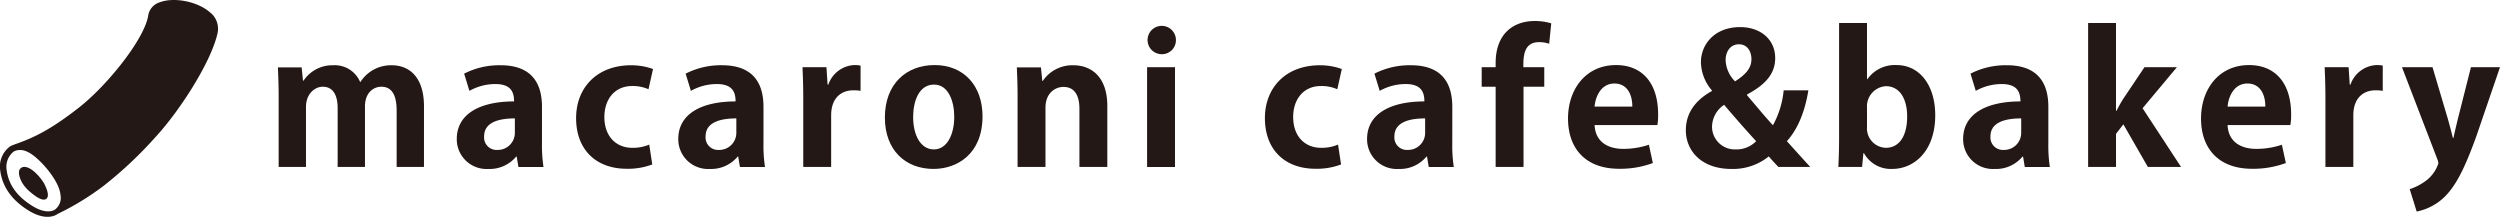 <svg xmlns="http://www.w3.org/2000/svg" viewBox="0 0 521.504 45.232"><defs><style>.cls-1{fill:#231815;}</style></defs><g id="レイヤー_2" data-name="レイヤー 2"><g id="レイヤー_1-2" data-name="レイヤー 1"><path class="cls-1" d="M43.73,2.516C41.186.317,36.351-.643,33.387.458a3.457,3.457,0,0,0-2.464,2.736C30.206,8.078,22.315,17.9,16.391,22.5c-5.277,4.1-8.848,6.124-13.572,7.7l.2-.039a4.288,4.288,0,0,0-.886.359A5.2,5.2,0,0,0,.041,35.531c.435,3.5,2.529,6.382,6.209,8.558,2.153,1.264,4.211,1.488,5.648.63l.045-.057a56.346,56.346,0,0,0,9.808-6,84.078,84.078,0,0,0,10.7-10.087C37.6,23.009,44.181,12.692,45.41,6.781A4.322,4.322,0,0,0,43.73,2.516Zm-32.254,41.2c-1.047.663-2.685.445-4.461-.6-3.354-1.981-5.255-4.56-5.63-7.674a4.044,4.044,0,0,1,1.463-3.821c1.251-.656,2.637-.352,4.279.937,2.163,1.7,5.27,5.457,5.485,8.084A3.077,3.077,0,0,1,11.476,43.711Z"/><path class="cls-1" d="M9.62,41.507c-.951.624-2.9-1.108-3.527-1.639A7.6,7.6,0,0,1,4.55,38c-.3-.554-.982-2.154-.3-2.842.752-.765,1.981-.109,2.838.6a10.323,10.323,0,0,1,2.122,2.528C9.527,38.9,10.522,40.9,9.62,41.507Z"/><path class="cls-1" d="M88.441,34.827h-5.7V23.061c0-2.989-.865-4.968-3.186-4.968-1.611,0-3.42,1.2-3.42,4.108V34.827h-5.7V22.538c0-2.466-.825-4.445-3.106-4.445-1.613,0-3.5,1.419-3.5,4.22V34.827h-5.7V20.3c0-2.428-.079-4.408-.159-6.238h4.955l.276,2.763h.118a7.242,7.242,0,0,1,6.213-3.212,5.724,5.724,0,0,1,5.583,3.474h.079a7.569,7.569,0,0,1,6.488-3.474c3.814,0,6.763,2.577,6.763,8.591Z"/><path class="cls-1" d="M113.058,29.9a29.844,29.844,0,0,0,.315,4.931h-5.23l-.354-2.167h-.118a7.169,7.169,0,0,1-5.82,2.578A6.2,6.2,0,0,1,95.285,29c0-5.342,4.994-7.844,11.954-7.844,0-2.054-.747-3.624-3.933-3.624a11.1,11.1,0,0,0-5.387,1.42l-1.1-3.586a16.058,16.058,0,0,1,7.59-1.756c6.8,0,8.65,4.109,8.65,8.666ZM107.4,24.7c-3.145,0-6.409.71-6.409,3.735a2.6,2.6,0,0,0,2.753,2.839,3.56,3.56,0,0,0,3.656-3.586Z"/><path class="cls-1" d="M136.062,34.305a14.255,14.255,0,0,1-5.309.9c-6.409,0-10.577-3.96-10.577-10.571,0-6.238,4.247-11.02,11.482-11.02a13.369,13.369,0,0,1,4.561.784l-.943,4.221a8.031,8.031,0,0,0-3.421-.672c-3.657,0-5.781,2.8-5.781,6.462,0,4.072,2.478,6.425,5.82,6.425a8.706,8.706,0,0,0,3.539-.672Z"/><path class="cls-1" d="M159.263,29.9a29.735,29.735,0,0,0,.315,4.931h-5.231l-.353-2.167h-.117a7.175,7.175,0,0,1-5.821,2.578A6.2,6.2,0,0,1,141.49,29c0-5.342,4.994-7.844,11.953-7.844,0-2.054-.746-3.624-3.932-3.624a11.09,11.09,0,0,0-5.386,1.42l-1.1-3.586a16.055,16.055,0,0,1,7.59-1.756c6.8,0,8.65,4.109,8.65,8.666ZM153.6,24.7c-3.146,0-6.41.71-6.41,3.735a2.6,2.6,0,0,0,2.753,2.839,3.561,3.561,0,0,0,3.657-3.586Z"/><path class="cls-1" d="M179.514,18.952a8.606,8.606,0,0,0-1.494-.112c-2.635,0-4.64,1.68-4.64,5.229V34.827h-5.82V20.52c0-2.577-.078-4.631-.157-6.5H172.4l.235,3.623h.159a6.028,6.028,0,0,1,5.425-4.071,6.3,6.3,0,0,1,1.3.113Z"/><path class="cls-1" d="M204.956,24.256c0,7.919-5.348,10.982-10.224,10.982-5.9,0-10.145-3.96-10.145-10.72,0-6.986,4.444-10.945,10.381-10.945C201.1,13.573,204.956,17.943,204.956,24.256Zm-10.107-6.612c-3.223,0-4.364,3.586-4.364,6.761,0,3.7,1.494,6.761,4.325,6.761,2.753,0,4.247-3.1,4.247-6.8C199.057,21.118,197.838,17.644,194.849,17.644Z"/><path class="cls-1" d="M230.987,34.827h-5.819V22.687c0-2.54-.866-4.557-3.342-4.557-1.574,0-3.737,1.158-3.737,4.333V34.827H212.27V20.3c0-2.428-.079-4.408-.157-6.238h5.033l.275,2.8h.118a7.461,7.461,0,0,1,6.331-3.25c4.01,0,7.117,2.653,7.117,8.48Z"/><path class="cls-1" d="M242.156,11.3A2.957,2.957,0,1,1,245.3,8.344,2.923,2.923,0,0,1,242.156,11.3Zm2.949,23.532h-5.82V14.021h5.82Z"/><path class="cls-1" d="M279.747,34.305a14.267,14.267,0,0,1-5.309.9c-6.409,0-10.577-3.96-10.577-10.571,0-6.238,4.247-11.02,11.481-11.02a13.375,13.375,0,0,1,4.562.784l-.944,4.221a8.023,8.023,0,0,0-3.42-.672c-3.658,0-5.781,2.8-5.781,6.462,0,4.072,2.477,6.425,5.82,6.425a8.71,8.71,0,0,0,3.539-.672Z"/><path class="cls-1" d="M302.948,29.9a29.966,29.966,0,0,0,.314,4.931h-5.229l-.354-2.167h-.118a7.172,7.172,0,0,1-5.819,2.578A6.2,6.2,0,0,1,285.174,29c0-5.342,5-7.844,11.954-7.844,0-2.054-.747-3.624-3.932-3.624a11.1,11.1,0,0,0-5.387,1.42l-1.1-3.586A16.048,16.048,0,0,1,294.3,13.61c6.8,0,8.651,4.109,8.651,8.666ZM297.286,24.7c-3.146,0-6.409.71-6.409,3.735a2.6,2.6,0,0,0,2.751,2.839,3.561,3.561,0,0,0,3.658-3.586Z"/><path class="cls-1" d="M311.993,13.162c0-6.275,3.853-8.778,8.139-8.778a11.854,11.854,0,0,1,3.46.485l-.432,4.259a6.382,6.382,0,0,0-2.123-.336c-3.264,0-3.264,3.138-3.264,5.229h4.364v4.072h-4.325V34.827h-5.819V18.093h-2.91V14.021h2.91Z"/><path class="cls-1" d="M344.787,34.006a19.425,19.425,0,0,1-7.077,1.2c-6.764,0-10.618-4.035-10.618-10.5,0-5.976,3.618-11.131,10.028-11.131,5.307,0,8.768,3.586,8.768,10.31a12.136,12.136,0,0,1-.157,2.2H332.636c.158,3.549,2.831,4.969,5.978,4.969a16.689,16.689,0,0,0,5.347-.86ZM340.5,22.239c.04-2.167-.865-4.819-3.736-4.819-2.792,0-3.971,2.765-4.129,4.819Z"/><path class="cls-1" d="M377.228,18.84c-.668,4.183-2.084,7.956-4.482,10.608,1.415,1.57,3.027,3.363,4.876,5.379h-6.646c-.629-.673-1.219-1.27-2.006-2.2a11.878,11.878,0,0,1-7.785,2.615c-6.37,0-9.516-3.885-9.516-8.068,0-3.7,2.124-6.351,5.426-8.181V18.84a9.267,9.267,0,0,1-2.28-5.864c0-3.662,2.792-7.322,8.179-7.322,4.168,0,7.313,2.5,7.313,6.462,0,2.876-1.533,5.3-5.858,7.583v.187c1.73,2.016,3.814,4.557,5.386,6.238a18.6,18.6,0,0,0,2.242-7.284ZM366.336,29.448c-1.809-1.942-4.326-4.818-6.685-7.583a5.623,5.623,0,0,0-2.517,4.446,4.746,4.746,0,0,0,4.955,4.855A5.7,5.7,0,0,0,366.336,29.448Zm-6.37-16.921a6.633,6.633,0,0,0,1.966,4.446c2.28-1.457,3.421-2.8,3.421-4.633,0-1.456-.747-3.1-2.6-3.1C360.831,9.24,359.966,10.921,359.966,12.527Z"/><path class="cls-1" d="M389.538,16.523a7.008,7.008,0,0,1,6.094-2.95c4.836,0,8.061,4.258,8.061,10.459,0,7.545-4.443,11.206-8.965,11.206a6.385,6.385,0,0,1-5.9-3.287h-.119l-.275,2.876h-4.954c.078-1.494.157-3.848.157-5.976V4.8h5.82V16.523Zm-.079,10.012a4.043,4.043,0,0,0,3.932,4.295c2.831,0,4.444-2.5,4.444-6.537,0-3.548-1.456-6.313-4.444-6.313a4.207,4.207,0,0,0-3.932,4.483Z"/><path class="cls-1" d="M427.287,29.9a29.966,29.966,0,0,0,.314,4.931h-5.229l-.354-2.167H421.9a7.172,7.172,0,0,1-5.819,2.578A6.2,6.2,0,0,1,409.513,29c0-5.342,4.994-7.844,11.954-7.844,0-2.054-.747-3.624-3.932-3.624a11.1,11.1,0,0,0-5.387,1.42l-1.1-3.586a16.053,16.053,0,0,1,7.589-1.756c6.8,0,8.651,4.109,8.651,8.666ZM421.625,24.7c-3.146,0-6.41.71-6.41,3.735a2.6,2.6,0,0,0,2.752,2.839,3.561,3.561,0,0,0,3.658-3.586Z"/><path class="cls-1" d="M454.97,34.827h-6.921l-5.112-8.89-1.533,1.98v6.91h-5.819V4.8H441.4V23.1h.118a27.028,27.028,0,0,1,1.455-2.578l4.364-6.5h6.764l-7.156,8.554Z"/><path class="cls-1" d="M476.834,34.006a19.427,19.427,0,0,1-7.078,1.2c-6.763,0-10.617-4.035-10.617-10.5,0-5.976,3.617-11.131,10.028-11.131,5.307,0,8.768,3.586,8.768,10.31a12.136,12.136,0,0,1-.157,2.2h-13.1c.157,3.549,2.831,4.969,5.978,4.969a16.689,16.689,0,0,0,5.347-.86Zm-4.287-11.767c.04-2.167-.864-4.819-3.735-4.819-2.792,0-3.972,2.765-4.129,4.819Z"/><path class="cls-1" d="M497.046,18.952a8.618,8.618,0,0,0-1.5-.112c-2.633,0-4.639,1.68-4.639,5.229V34.827h-5.82V20.52c0-2.577-.079-4.631-.157-6.5h4.993l.237,3.623h.157a6.032,6.032,0,0,1,5.427-4.071,6.3,6.3,0,0,1,1.3.113Z"/><path class="cls-1" d="M521.5,14.021,516.55,28.477c-2.438,6.724-4.286,10.384-6.763,12.738a11.607,11.607,0,0,1-5.662,2.913l-1.456-4.669a11.845,11.845,0,0,0,3.068-1.531,7.343,7.343,0,0,0,2.909-3.848,2.83,2.83,0,0,0-.235-.934l-7.354-19.125h6.37l3.225,10.87c.353,1.27.747,2.727,1.022,3.884h.119c.235-1.12.589-2.577.9-3.884l2.752-10.87Z"/></g></g></svg>